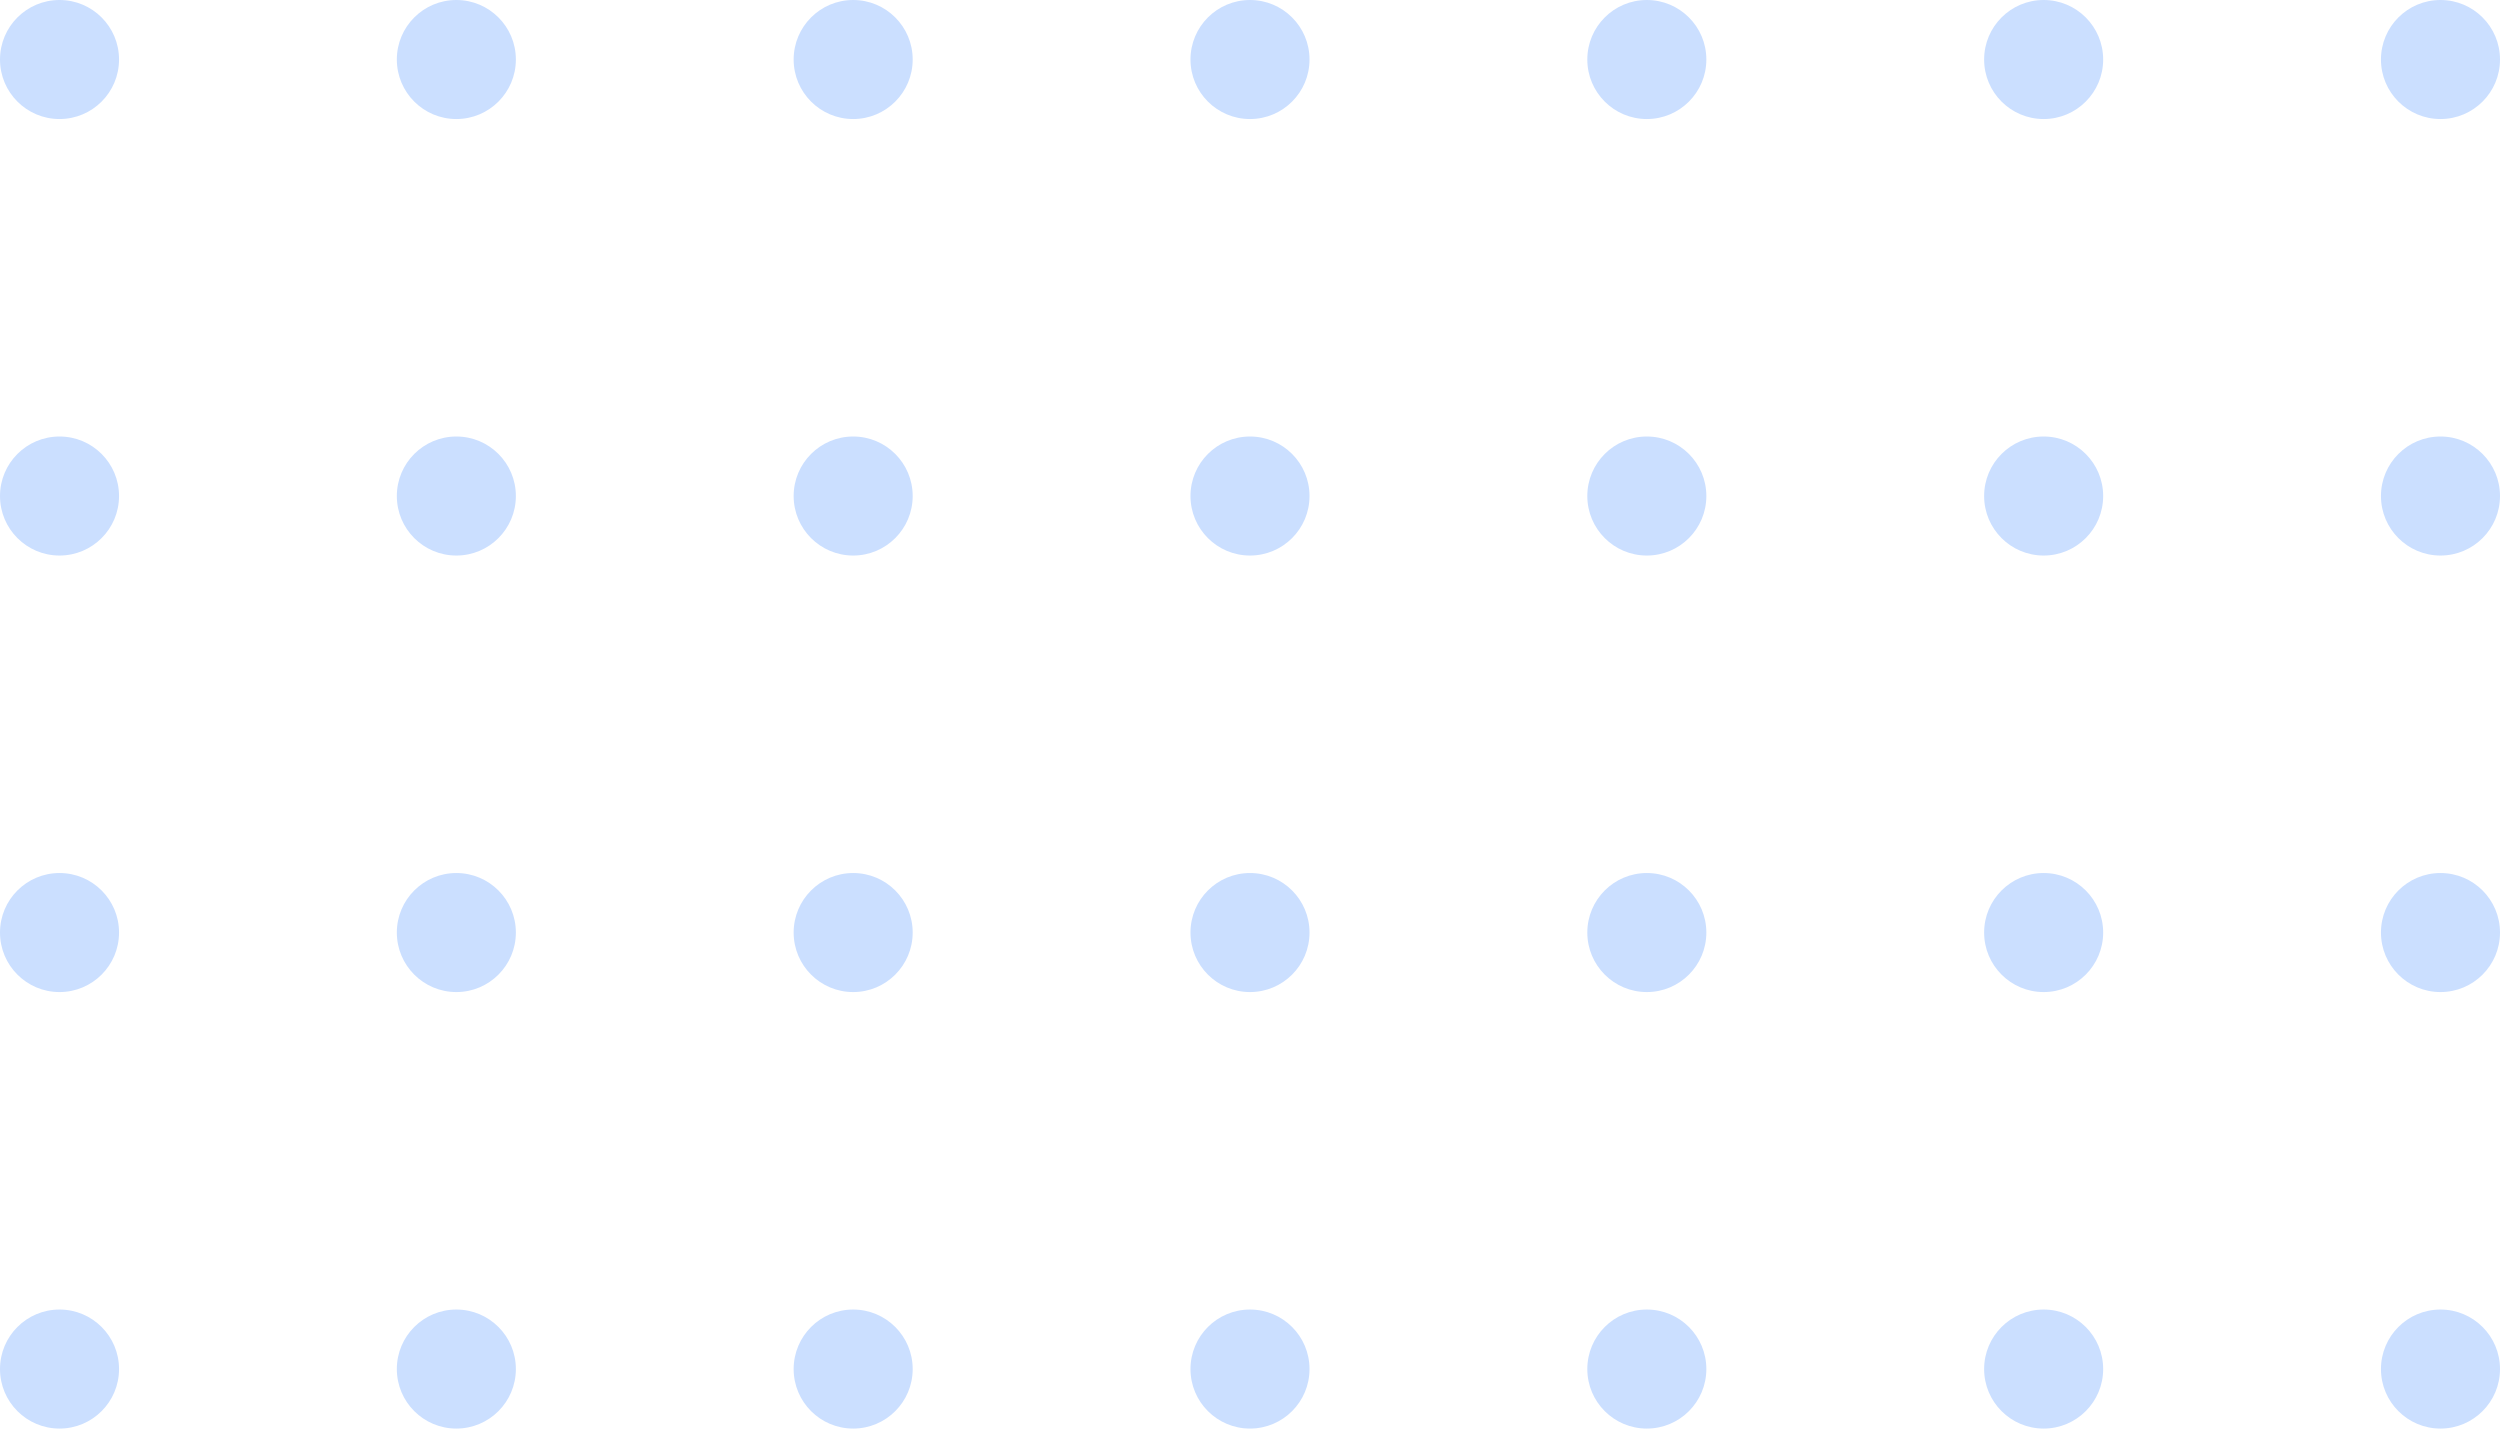 <?xml version="1.0" encoding="UTF-8"?> <svg xmlns="http://www.w3.org/2000/svg" width="161" height="92" viewBox="0 0 161 92" fill="none"> <circle cx="3.833" cy="3.833" r="3.833" fill="#CBDFFF"></circle> <circle cx="29.389" cy="3.833" r="3.833" fill="#CBDFFF"></circle> <circle cx="80.5" cy="3.833" r="3.833" fill="#CBDFFF"></circle> <circle cx="106.056" cy="3.833" r="3.833" fill="#CBDFFF"></circle> <circle cx="131.611" cy="3.833" r="3.833" fill="#CBDFFF"></circle> <circle cx="157.167" cy="3.833" r="3.833" fill="#CBDFFF"></circle> <circle cx="54.944" cy="3.833" r="3.833" fill="#CBDFFF"></circle> <circle cx="3.833" cy="31.944" r="3.833" fill="#CBDFFF"></circle> <circle cx="29.389" cy="31.944" r="3.833" fill="#CBDFFF"></circle> <circle cx="80.5" cy="31.944" r="3.833" fill="#CBDFFF"></circle> <circle cx="106.056" cy="31.944" r="3.833" fill="#CBDFFF"></circle> <circle cx="131.611" cy="31.944" r="3.833" fill="#CBDFFF"></circle> <circle cx="157.167" cy="31.944" r="3.833" fill="#CBDFFF"></circle> <circle cx="54.944" cy="31.944" r="3.833" fill="#CBDFFF"></circle> <circle cx="3.833" cy="60.056" r="3.833" fill="#CBDFFF"></circle> <circle cx="29.389" cy="60.056" r="3.833" fill="#CBDFFF"></circle> <circle cx="80.5" cy="60.056" r="3.833" fill="#CBDFFF"></circle> <circle cx="106.056" cy="60.056" r="3.833" fill="#CBDFFF"></circle> <circle cx="131.611" cy="60.056" r="3.833" fill="#CBDFFF"></circle> <circle cx="157.167" cy="60.056" r="3.833" fill="#CBDFFF"></circle> <circle cx="54.944" cy="60.056" r="3.833" fill="#CBDFFF"></circle> <circle cx="3.833" cy="88.167" r="3.833" fill="#CBDFFF"></circle> <circle cx="29.389" cy="88.167" r="3.833" fill="#CBDFFF"></circle> <circle cx="80.5" cy="88.167" r="3.833" fill="#CBDFFF"></circle> <circle cx="106.056" cy="88.167" r="3.833" fill="#CBDFFF"></circle> <circle cx="131.611" cy="88.167" r="3.833" fill="#CBDFFF"></circle> <circle cx="157.167" cy="88.167" r="3.833" fill="#CBDFFF"></circle> <circle cx="54.944" cy="88.167" r="3.833" fill="#CBDFFF"></circle> </svg> 